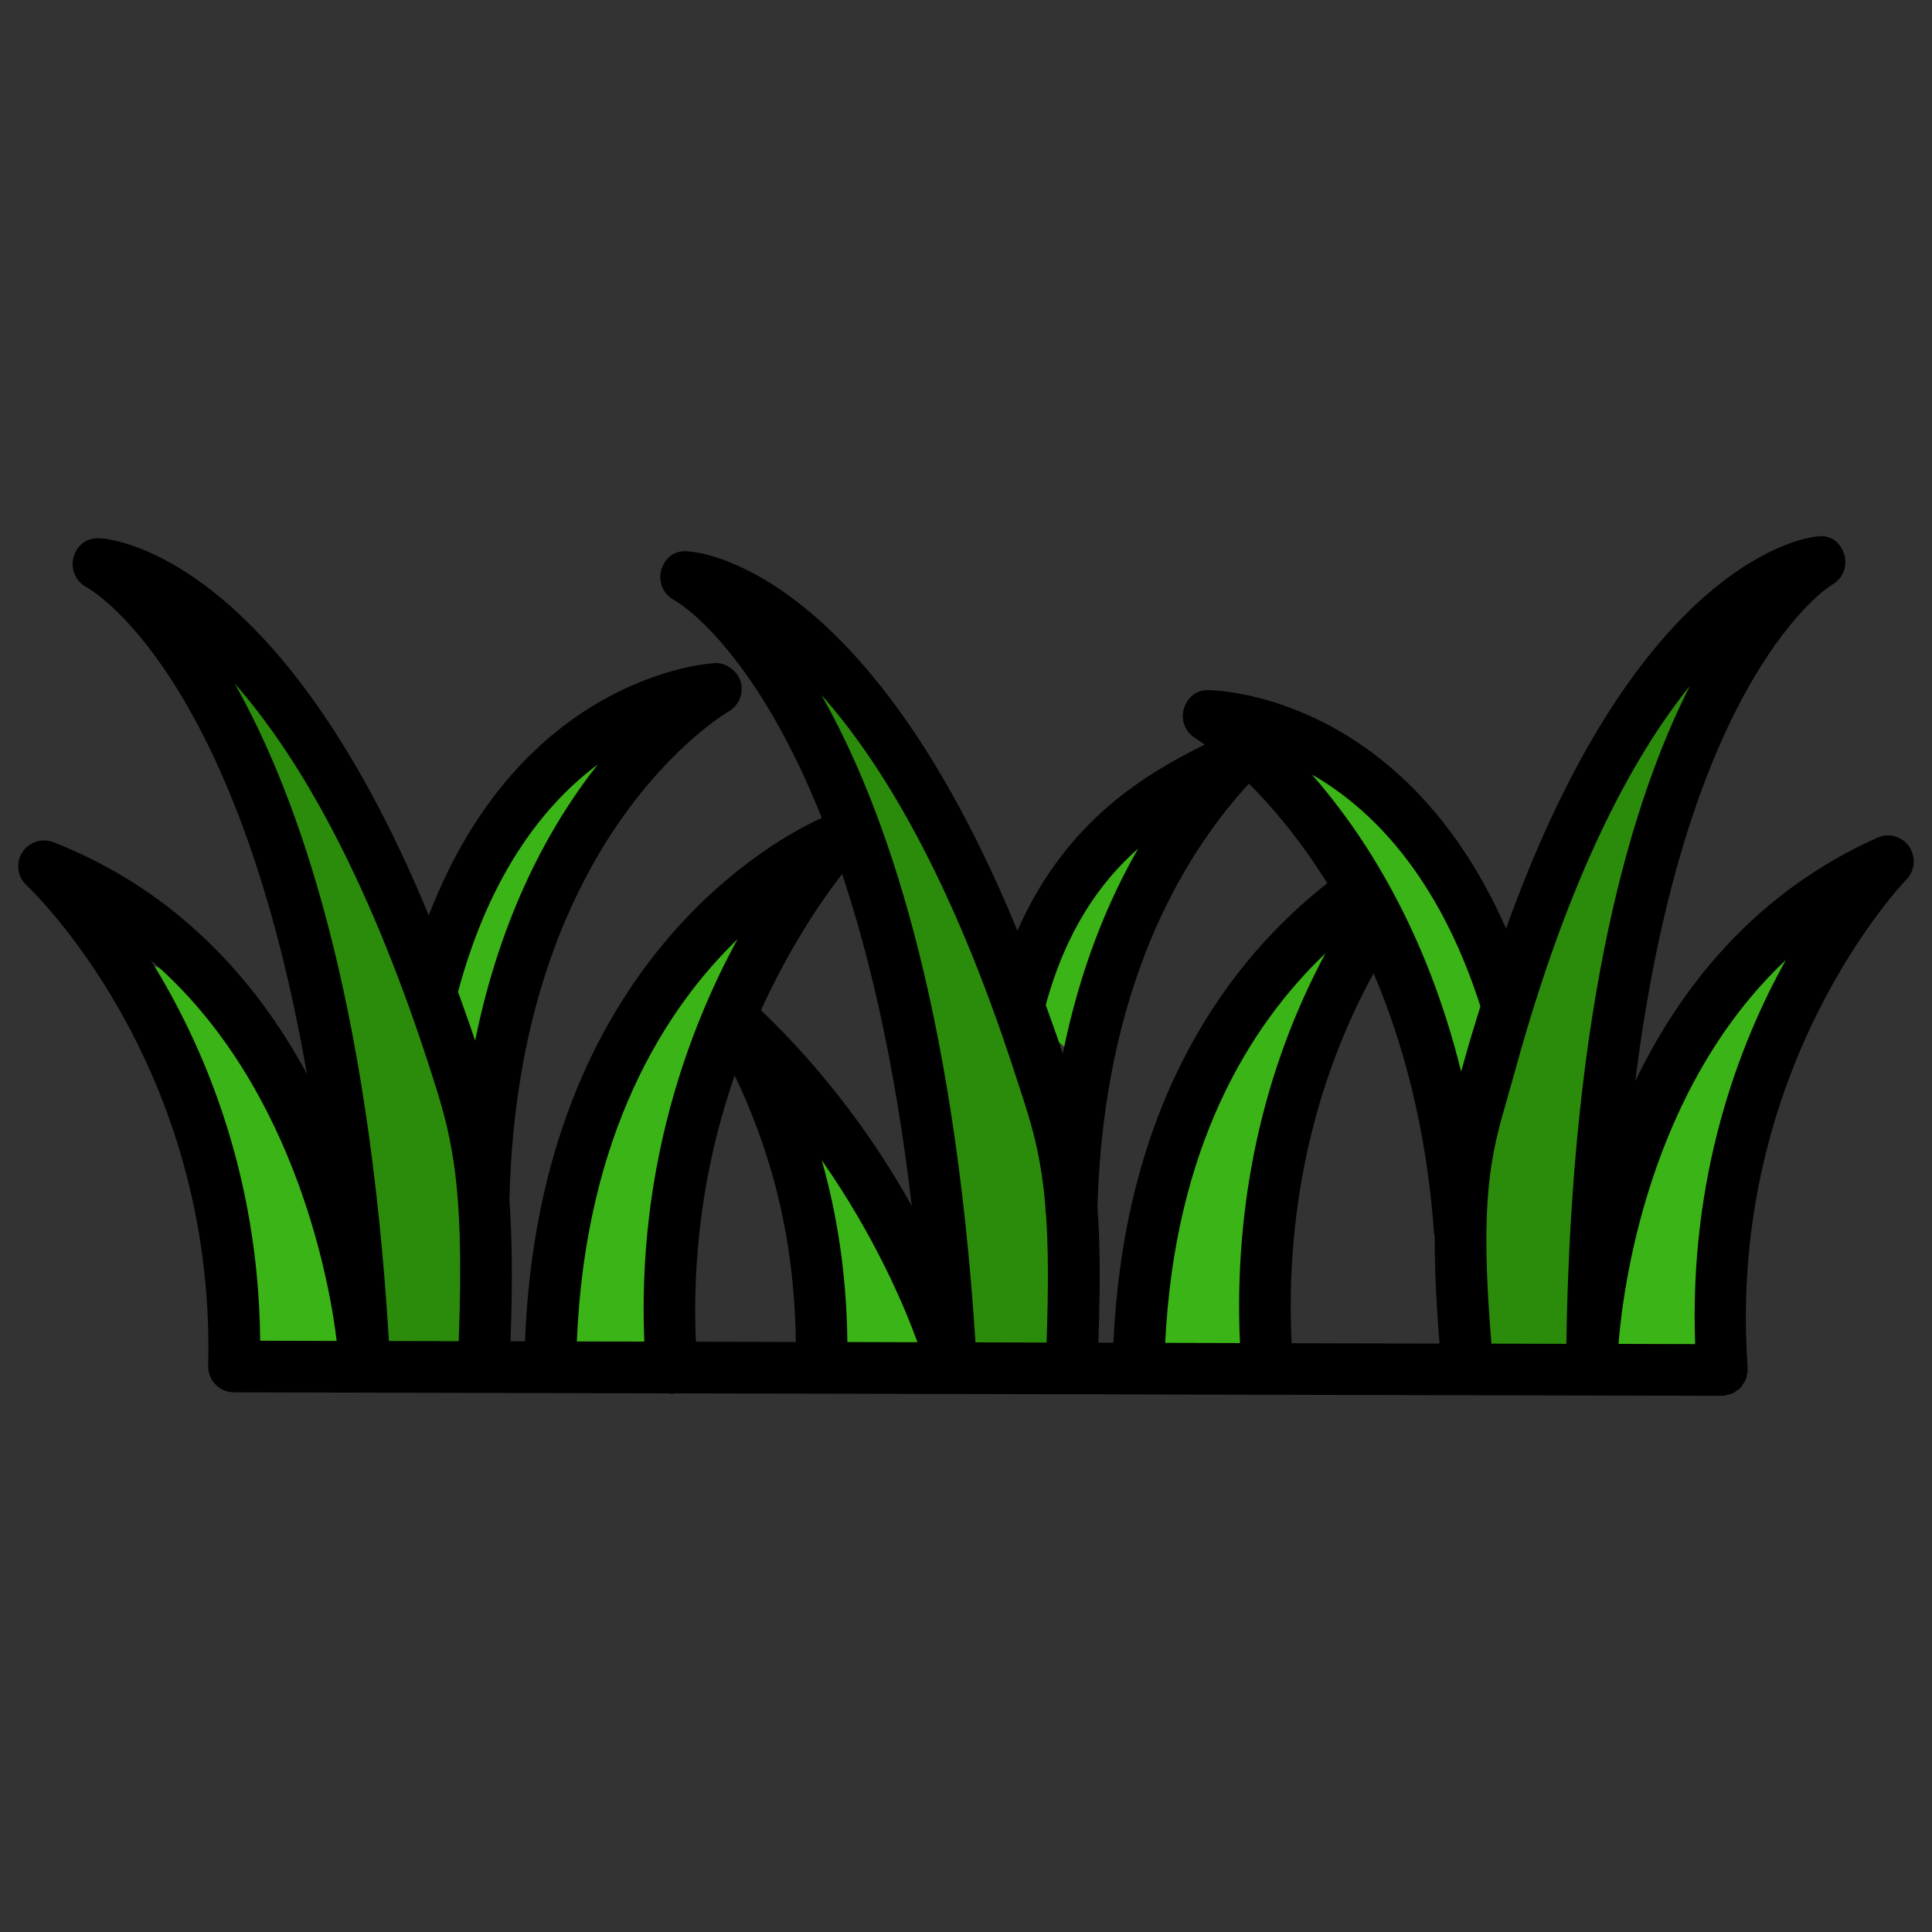 <svg xmlns="http://www.w3.org/2000/svg" xmlns:xlink="http://www.w3.org/1999/xlink" id="Layer_1" style="enable-background:new 0 0 30 30;" viewBox="0 0 30 30" xml:space="preserve"><rect x="0" y="0" width="30" height="30" fill="#333333" stroke="none"/><style type="text/css">	.st0{fill:#2CC0FE;}	.st1{opacity:0.33;fill:#B5E7FE;}	.st2{fill:#A3875E;}	.st3{fill:#826136;}	.st4{fill:#91DE14;}	.st5{fill:#3BB417;}	.st6{fill:#59D331;}	.st7{fill:#539933;}	.st8{fill:#F39AC0;}	.st9{fill:#F283B8;}	.st10{opacity:0.16;fill:#FFFFFF;}	.st11{fill:#2B8C0C;}</style><path d="M447.894,207.354"></path><path class="st0" d="M456.389,198.592c0,0-1.19-1.19-4.212,0c0,0-5.861-5.448-11.538,1.282c0,0-8.012-0.183-7.6,7.417  c0,0-9.478,5.54,0.504,10.027c0,0,4.395,6.685,10.256,1.557c0,0,7.509,5.586,10.256-0.824c0,0,6.227,7.326,9.981,0.275  c0,0,6.685,6.501,11.629-0.641c0,0,12.091,4.53,11.355-9.731c0,0-2.198-4.005-5.036-3.73c0,0-1.74-9.615-8.791-7.142  c0,0-8.516-4.212-12.362,1.19C460.83,198.272,457.382,198.106,456.389,198.592z"></path><path class="st1" d="M462.395,200.646c0,0,4.891-6.325,9.298,0c0,0,6.838-2.806,8.459,4.196c0.101,0.435,0,1.786,0,1.786  s3.022-0.069,4.739,2.335c0,0,1.648,8.104-8.104,7.211c0,0,0.036-0.57-2.974,2.383l1.852-0.873c0,0,7.917,3.022,11.387-4.327  c0,0,1.959-6.387-4.359-9.134c0,0-2.083-9.546-10.382-7.005c0,0-6.444-4.876-11.046,0.893c0,0-2.678,1.292,0.824,2.535"></path><path class="st1" d="M454.02,201.805c0,0-5.002-7.52-9.409-0.939c0,0-6.726-1.981-8.348,5.305c-0.101,0.453,0,1.858,0,1.858  s-3.421-0.391-4.229,2.533c-0.807,2.918-0.129,6.035,9.658,6.478c0.88,0.04,5.185,0.973,0.911,3.402c0,0-0.538-0.348-0.739-0.414  c-3.054-1.017-7.005-0.927-11.69-5.391c0,0-0.932-5.626,3.62-7.978c0,0-0.137-7.337,10.31-8.421c0,0,0.61-4.583,13.693,0.98  c0,0,0.031,1.293-3.471,2.586"></path><ellipse class="st1" cx="468.287" cy="202.789" rx="11.538" ry="6.288"></ellipse><path class="st1" d="M453.524,203.267c-2.015,1.899-4.165,5.453-9.304,5.453s-9.304-2.441-9.304-5.453  c0-1.815,2.792-2.729,5.723-4.033c1.934-0.86,3.635-2.503,5.677-2.503C451.455,196.73,456.079,200.859,453.524,203.267z"></path><path d="M486.513,206.083c-0.927-1.055-1.867-1.767-2.96-2.242c-0.2-0.086-0.401-0.162-0.607-0.229  c-0.564-2.941-1.856-5.064-3.85-6.311c-1.912-1.199-3.968-1.531-6.076-0.942c-0.725-0.672-1.567-1.218-2.462-1.595  c-2.402-1.011-5.142-0.754-7.522,0.696c-0.266,0.163-0.522,0.34-0.723,0.502c-0.76,0.533-1.406,1.203-1.893,1.959  c-0.547-0.068-1.1-0.083-1.685-0.047c-0.356,0.022-0.711,0.091-1.069,0.183c-1.679-0.891-3.461-1.122-5.28-0.618  c-0.694-0.638-1.496-1.158-2.346-1.515c-2.303-0.969-4.936-0.725-7.224,0.669c-0.255,0.155-0.499,0.325-0.693,0.48  c-0.724,0.508-1.339,1.145-1.805,1.864c-0.52-0.064-1.039-0.077-1.594-0.043c-1.002,0.061-1.988,0.403-3.103,1.074  c-1.453,0.876-2.538,2.413-3.138,4.448c-0.205,0.696-0.296,1.459-0.27,2.242c-1.261,0.403-2.368,1.195-3.112,2.244  c-1.852,2.614-1.579,6.073,0.635,8.046c1.068,0.952,2.462,1.451,3.98,1.372c0.954,1.484,2.315,2.565,3.803,3.004  c1.287,0.378,2.42,0.45,3.469,0.221c1.19-0.261,2.226-0.786,3.152-1.599c1.374,1.15,3.248,1.805,5.119,1.805  c0.403,0,0.806-0.03,1.204-0.093c1.572-0.247,3.051-0.961,4.279-2.065c0.812,0.786,1.741,1.383,2.74,1.676  c1.34,0.395,2.522,0.471,3.61,0.231c1.251-0.273,2.339-0.827,3.307-1.687c1.434,1.212,3.397,1.902,5.359,1.902  c0.421,0,0.839-0.031,1.253-0.097c1.919-0.3,3.696-1.269,5.069-2.754c2.938,1.219,6.466,0.786,8.812-1.141  c1.803-1.479,2.994-3.512,3.271-5.579C488.472,209.838,487.871,207.63,486.513,206.083z M450.19,219.922  c-1.926,0.297-4-0.348-5.421-1.802c-0.171-0.181-0.476-0.215-0.724-0.206c-0.249,0.005-0.548,0.187-0.711,0.376  c-0.798,0.818-1.663,1.306-2.721,1.539c-0.752,0.163-1.602,0.1-2.597-0.191c-1.208-0.356-2.323-1.327-3.057-2.666  c-0.176-0.321-0.525-0.509-0.895-0.447c-1.183,0.17-2.334-0.153-3.157-0.889c-1.76-1.569-1.504-4.116-0.371-5.716  c0.631-0.89,1.642-1.518,2.774-1.727c0.46-0.085,0.774-0.516,0.713-0.98c-0.106-0.811-0.056-1.605,0.149-2.3  c0.329-1.119,1.007-2.625,2.359-3.438c0.863-0.52,1.595-0.782,2.303-0.825c0.621-0.035,1.189-0.003,1.775,0.113  c0.39,0.078,0.775-0.114,0.953-0.464c0.355-0.695,0.898-1.313,1.611-1.815c0.179-0.141,0.365-0.27,0.559-0.388  c1.801-1.097,3.853-1.298,5.628-0.55c0.795,0.335,1.539,0.852,2.15,1.497c0.239,0.252,0.7,0.305,1.024,0.188  c0.956-0.34,1.914-0.369,2.865-0.152c-1.453,0.923-2.548,2.484-3.157,4.548c-0.216,0.734-0.31,1.54-0.28,2.364  c-1.324,0.416-2.487,1.245-3.265,2.344c-1.926,2.717-1.643,6.314,0.659,8.366c1.116,0.995,2.61,1.491,4.158,1.424  c0.03,0.048,0.069,0.086,0.1,0.133c-0.009,0.008-0.021,0.01-0.03,0.018C452.604,219.157,451.431,219.727,450.19,219.922z   M486.42,211.911c-0.219,1.631-1.183,3.255-2.644,4.454c-1.987,1.628-5.084,1.896-7.527,0.642c-0.365-0.189-0.826-0.096-1.088,0.233  c-1.15,1.437-2.721,2.375-4.421,2.642c-2.045,0.313-4.217-0.367-5.713-1.899c-0.157-0.167-0.429-0.204-0.665-0.204  c-0.021,0-0.043,0-0.062,0.001c-0.251,0.006-0.552,0.191-0.715,0.381c-0.843,0.864-1.756,1.379-2.869,1.623  c-0.792,0.174-1.689,0.108-2.737-0.201c-1.275-0.374-2.451-1.398-3.225-2.809c-0.175-0.321-0.524-0.499-0.895-0.447  c-1.257,0.175-2.468-0.164-3.336-0.938c-1.86-1.659-1.591-4.349-0.394-6.038c0.665-0.939,1.733-1.604,2.928-1.823  c0.46-0.085,0.775-0.516,0.713-0.981c-0.114-0.853-0.059-1.691,0.157-2.422c0.347-1.178,1.06-2.763,2.487-3.624  c0.906-0.546,1.677-0.822,2.428-0.868c0.654-0.044,1.251-0.003,1.867,0.118c0.401,0.077,0.775-0.114,0.953-0.463  c0.376-0.734,0.949-1.386,1.7-1.914c0.187-0.148,0.382-0.284,0.588-0.409c1.897-1.155,4.056-1.367,5.926-0.578  c0.841,0.354,1.625,0.898,2.262,1.575c0.238,0.251,0.702,0.3,1.03,0.188c1.661-0.588,3.385-0.367,4.996,0.643  c1.663,1.043,2.721,2.946,3.142,5.654c0.056,0.354,0.32,0.64,0.67,0.721c0.298,0.07,0.592,0.164,0.878,0.288  c0.856,0.372,1.577,0.924,2.337,1.79C486.214,208.408,486.663,210.109,486.42,211.911z"></path><path class="st2" d="M111.953,412.711l1.184-0.686l0.95-0.55h29.208l12.919,0.618c0,0,5.842,0.73,0.786,4.325l-2.696,10.672H115.66  l-2.778-9.8C112.881,417.29,111.155,412.894,111.953,412.711z"></path><path class="st3" d="M113.375,416.579l43.631-0.51l1.684-2.3l-0.052-1.565l-45.81-0.056  C112.829,412.148,109.271,410.542,113.375,416.579z"></path><polygon class="st4" points="114.323,408.704 115.896,411.457 117.338,411.129 115.438,408.147 "></polygon><polygon class="st4" points="153.06,410.015 158.172,404.772 155.616,411.129 152.339,411.129 "></polygon><path class="st5" d="M151.355,411.475c0,0,2.097-12.078,5.047-13.127c2.949-1.049-0.328,0-0.328,0s-7.8,2.163-6.948,12.781  L151.355,411.475z"></path><path class="st5" d="M147.882,410.802c0,0-4.916-9.111-9.242-10.552l6.751,10.88L147.882,410.802z"></path><polygon class="st4" points="144.211,410.474 140.148,407.524 142.179,411.954 "></polygon><path class="st4" d="M125.466,410.802c0.197,0,5.112-5.637,5.112-5.637l-1.507,5.964L125.466,410.802z"></path><path class="st5" d="M129.661,398.938c0,0-4.127,6.857-5.243,12.191h-2.556C121.861,411.129,123.041,398.742,129.661,398.938z"></path><path class="st5" d="M121.009,410.146c0,0-6.355-9.93-8.848-9.897l6.096,11.077h2.753V410.146z"></path><path class="st6" d="M137.264,395.989c0,0-1.966-8.455,9.111-9.7c0,0,7.005-0.004,7.406-0.786  C153.781,385.502,148.537,402.281,137.264,395.989z"></path><path class="st6" d="M133.724,392.122c0.118-0.171,1.901-10.487-14.288-11.929c0,0-0.262,7.577,4.981,12.277  C124.417,392.469,129.792,397.824,133.724,392.122z"></path><path class="st7" d="M153.781,385.502c0,0-16.124,11.077-16.976,11.077c0,0-0.983-8.306,7.406-9.921L153.781,385.502z"></path><path class="st7" d="M132.938,393.301l-14.42-13.109C118.518,380.193,122.123,398.086,132.938,393.301z"></path><path class="st8" d="M139.754,382.028c0,0,1.144,3.867,5.521,0.59c0,0,2.705,1.704,3.95-2.032c0,0,4.064-0.852,2.065-4.391  c0,0,2.884-2.36-0.721-4.85c0,0,0.262-3.703-3.375-3.834c0,0-3.539-2.72-4.883-0.59c0,0-4.129-0.426-4.26,2.36  c0,0-3.9,0.983-2.622,4.359c0,0-1.868,3.179,0.983,5.047C136.412,378.685,136.412,382.913,139.754,382.028z"></path><path d="M144.867,372.786"></path><ellipse class="st9" cx="145.284" cy="371.452" rx="2.571" ry="0.256" transform="matrix(0.245 -0.97 0.97 0.245 -250.437 421.345)"></ellipse><ellipse class="st9" cx="146.999" cy="375.468" rx="0.256" ry="2.571" transform="matrix(0.324 -0.946 0.946 0.324 -255.84 392.948)"></ellipse><ellipse class="st9" cx="144.217" cy="377.976" rx="0.256" ry="2.571" transform="matrix(0.999 -0.051 0.051 0.999 -18.99 7.803)"></ellipse><ellipse class="st9" cx="141.352" cy="372.731" rx="0.256" ry="2.571" transform="matrix(0.707 -0.707 0.707 0.707 -222.16 209.122)"></ellipse><ellipse class="st9" cx="141.09" cy="376.63" rx="2.571" ry="0.256" transform="matrix(0.707 -0.707 0.707 0.707 -224.994 210.078)"></ellipse><circle class="st10" cx="144.038" cy="374.454" r="3.522"></circle><path d="M160.543,403.08c-0.199-0.279-0.559-0.379-0.881-0.252c-0.207,0.087-4.803,2.111-7.278,7.208  c1.061-8.497,6.007-12.265,6.058-12.303c0.285-0.211,0.379-0.594,0.225-0.911c-0.154-0.317-0.506-0.485-0.854-0.388  c-8.396,2.296-9.579,11.431-9.701,12.699c-1.595-2.749-3.085-4.898-4.431-6.341c-1.559-1.675-4.156-3.556-6.772-3.814  c-0.33-0.031-0.63,0.154-0.752,0.455c-0.123,0.301-0.032,0.647,0.222,0.85c0.04,0.033,3.29,2.699,6.11,7.321  c-0.773-0.617-1.597-1.189-2.515-1.674c-0.299-0.156-0.668-0.09-0.893,0.164c-0.223,0.254-0.244,0.629-0.049,0.907  c0.012,0.018,1.128,1.619,2.227,3.767h-4.035c-0.149-0.25-3.011-5.208-2.371-12.768c0.729-0.172,1.463-0.403,2.196-0.681  c1.603,0.86,3.167,1.169,4.589,1.169c3.609,0,6.296-1.992,6.341-2.028c4.486-3.666,6.407-10.656,6.487-10.952  s-0.033-0.61-0.283-0.789c-0.25-0.177-0.584-0.184-0.838-0.009c-0.571,0.387-2.999,0.63-4.949,0.824  c-1.934,0.194-3.935,0.393-5.266,0.766c-3.119,0.876-5.225,2.401-6.256,4.533c-0.968,2.001-0.728,4-0.451,5.147  c-0.461,0.173-0.92,0.321-1.377,0.448c0.446-3.088,1.477-6.538,3.501-10.245c0.387-0.71,0.977-1.497,1.732-2.332  c0.517,0.557,1.212,0.945,2.006,1.031c0.119,0.012,0.236,0.018,0.352,0.018c0.963,0,1.864-0.43,2.472-1.158  c0.981,0.558,2.206,0.577,3.21-0.002c0.952-0.546,1.542-1.52,1.614-2.581c1.12-0.125,2.122-0.826,2.597-1.889  c0.449-1.002,0.352-2.136-0.211-3.036c0.832-0.759,1.227-1.915,0.989-3.055c-0.225-1.074-0.971-1.936-1.956-2.332  c0.227-1.104-0.131-2.271-0.993-3.053c-0.813-0.737-1.915-0.997-2.956-0.737c-0.023-0.058-0.059-0.14-0.07-0.16  c-0.199-0.38-0.467-0.713-0.797-0.987c-0.059-0.05-0.123-0.093-0.283-0.202c-0.076-0.054-0.152-0.107-0.244-0.159  c-0.084-0.045-0.172-0.082-0.36-0.159c-0.027-0.012-0.19-0.078-0.219-0.087c-0.412-0.129-0.838-0.174-1.268-0.137  c-0.078,0.008-0.154,0.023-0.344,0.059c-0.094,0.016-0.186,0.033-0.268,0.058c-0.096,0.027-0.186,0.063-0.373,0.141  c-0.029,0.011-0.197,0.083-0.223,0.096c-0.184,0.097-0.358,0.211-0.545,0.358c-0.156,0.127-0.299,0.268-0.434,0.427  c-0.979-0.554-2.2-0.57-3.203,0.006c-0.952,0.547-1.542,1.522-1.614,2.582c-1.119,0.125-2.12,0.827-2.596,1.889  c-0.45,1.002-0.352,2.135,0.212,3.035c-0.833,0.759-1.229,1.915-0.99,3.055c0.225,1.074,0.97,1.936,1.956,2.333  c-0.226,1.102,0.132,2.27,0.995,3.052c0.636,0.577,1.456,0.85,2.276,0.822c-0.739,0.842-1.347,1.651-1.754,2.399  c-1.478,2.708-2.458,5.28-3.085,7.684c-0.031-0.032-0.061-0.064-0.092-0.096c1.234-5.923-3.468-9.906-3.515-9.941  c-4.622-3.492-11.869-3.704-12.176-3.712c-0.313-0.014-0.586,0.176-0.699,0.462s-0.038,0.611,0.189,0.817  c0.512,0.463,1.322,2.763,1.972,4.612c0.646,1.834,1.313,3.731,1.99,4.934c1.589,2.826,3.569,4.51,5.885,5.008  c0.497,0.107,0.978,0.152,1.44,0.152c1.818,0,3.297-0.7,4.035-1.127c0.201,0.206,0.399,0.412,0.592,0.617  c-0.585,2.964-0.643,5.627-0.416,7.914c-0.14-0.028-0.287-0.032-0.426,0.024c-0.206,0.087-4.797,2.109-7.274,7.201  c1.062-8.492,6.004-12.257,6.057-12.296c0.284-0.211,0.379-0.594,0.224-0.911c-0.155-0.319-0.514-0.485-0.853-0.388  c-8.404,2.299-9.581,11.45-9.701,12.702c-1.596-2.751-3.086-4.901-4.432-6.344c-1.561-1.675-4.16-3.558-6.774-3.814  c-0.336-0.031-0.63,0.154-0.752,0.455c-0.123,0.301-0.032,0.647,0.222,0.85c0.04,0.033,3.288,2.698,6.107,7.318  c-0.772-0.615-1.594-1.187-2.51-1.671c-0.298-0.156-0.67-0.09-0.894,0.164c-0.224,0.254-0.245,0.629-0.05,0.907  c0.013,0.018,1.126,1.615,2.227,3.767h-0.07c-2.216,0-4.019,1.485-4.019,3.31c0,1.111,0.695,2.111,1.799,2.723l2.387,10.631  c0.075,0.334,0.373,0.571,0.716,0.571h39.126c0.344,0,0.641-0.238,0.717-0.571l2.366-10.535c1.211-0.596,1.972-1.643,1.972-2.819  c0-1.48-1.192-2.722-2.822-3.144c0.832-2.711,2.084-5.055,3.773-6.938C160.722,403.739,160.742,403.36,160.543,403.08z   M138.201,391.459c0.844-1.73,2.634-2.99,5.325-3.745c1.206-0.338,3.142-0.532,5.016-0.719c1.729-0.172,3.079-0.315,4.068-0.519  c-0.764,2.158-2.558,6.393-5.538,8.828c-0.042,0.032-3.852,2.789-8.193,1.228c0.947-0.453,1.872-0.963,2.766-1.503  c0.363-0.091,2.658-0.629,4.52-0.085c0.395,0.111,0.799-0.112,0.909-0.502c0.113-0.389-0.111-0.796-0.5-0.909  c-0.732-0.21-1.497-0.282-2.22-0.286c0.282-0.201,0.556-0.399,0.823-0.597c0.677-0.154,2.289-0.446,3.42-0.029  c0.385,0.139,0.803-0.056,0.942-0.436c0.141-0.38-0.055-0.802-0.434-0.942c-0.55-0.202-1.159-0.278-1.752-0.292  c1.44-1.184,2.371-2.067,2.479-2.172c0.293-0.281,0.303-0.746,0.023-1.037c-0.285-0.293-0.748-0.301-1.038-0.022  c-0.027,0.025-0.951,0.901-2.406,2.093c0.153-0.426,0.278-0.838,0.335-1.178c0.066-0.4-0.205-0.778-0.604-0.845  c-0.406-0.073-0.776,0.206-0.846,0.603c-0.143,0.867-0.988,2.668-1.302,3.294c-0.276,0.201-0.562,0.404-0.853,0.607  c0.29-0.698,0.548-1.411,0.636-1.937c0.066-0.399-0.205-0.777-0.606-0.843c-0.416-0.068-0.778,0.206-0.844,0.605  c-0.146,0.895-1.053,2.805-1.498,3.68c-0.98,0.592-1.999,1.141-3.031,1.611C137.603,394.452,137.486,392.925,138.201,391.459z   M147.588,382.467c-0.703,0.401-1.581,0.275-2.147-0.303c-0.17-0.172-0.416-0.248-0.653-0.209c-0.24,0.043-0.44,0.201-0.541,0.422  c-0.317,0.709-1.026,1.124-1.807,1.046c-0.735-0.079-1.319-0.622-1.501-1.333l2.498-5.148c0.295,0.079,0.609,0.107,0.932,0.066  c0.2-0.026,0.369-0.116,0.548-0.187l3.522,3.899C148.524,381.425,148.205,382.113,147.588,382.467z M151.869,373.481  c0.166,0.788-0.225,1.588-0.95,1.949c-0.219,0.109-0.369,0.316-0.401,0.557s0.055,0.481,0.234,0.644  c0.576,0.521,0.752,1.341,0.438,2.04c-0.299,0.667-0.998,1.05-1.701,1.017l-3.425-3.79c0.292-0.459,0.459-1.002,0.383-1.584  c-0.012-0.091-0.064-0.163-0.085-0.25l4.116-1.932C151.17,372.271,151.723,372.786,151.869,373.481z M146.2,368.091  c0.02,0.251,0.166,0.474,0.389,0.591c0.223,0.119,0.492,0.112,0.707-0.012c0.674-0.387,1.507-0.302,2.075,0.213  c0.544,0.493,0.698,1.264,0.439,1.941l-4.208,1.975c-0.334-0.282-0.741-0.447-1.185-0.514l-1.454-4.832  c0.008-0.013,0.123-0.182,0.127-0.189c0.074-0.088,0.156-0.17,0.258-0.252c0.088-0.072,0.184-0.134,0.287-0.187l0.223-0.089  l0.203-0.059c0.002-0.001,0.231-0.045,0.236-0.046c0.234-0.019,0.467,0.003,0.746,0.098c0.012,0.005,0.162,0.069,0.174,0.073  l0.186,0.102l0.193,0.133c0.18,0.15,0.332,0.338,0.457,0.589c0.002,0.009,0.104,0.26,0.109,0.27 M135.9,371.385  c0.329-0.732,1.11-1.146,1.916-1.017c0.238,0.04,0.481-0.041,0.649-0.216c0.17-0.174,0.24-0.421,0.19-0.659  c-0.16-0.759,0.18-1.525,0.844-1.906c0.659-0.378,1.473-0.271,2.037,0.222l1.414,4.701c-0.591,0.311-1.033,0.841-1.208,1.482  l-5.471-0.948c-0.08-0.014-0.159-0.006-0.235,0.006C135.72,372.556,135.653,371.937,135.9,371.385z M137.72,381.173  c-0.597-0.54-0.751-1.418-0.377-2.136c0.113-0.216,0.111-0.472-0.002-0.686c-0.115-0.214-0.329-0.357-0.569-0.384  c-0.772-0.083-1.395-0.642-1.552-1.392c-0.166-0.788,0.226-1.588,0.951-1.949c0.043-0.021,0.069-0.062,0.107-0.091l5.593,0.969  c0.089,0.22,0.201,0.416,0.346,0.596l-2.598,5.353C138.981,381.737,138.241,381.646,137.72,381.173z M128.033,393.813  c-1.887-0.406-3.54-1.85-4.914-4.291c-0.614-1.093-1.261-2.928-1.884-4.703c-0.578-1.639-1.036-2.917-1.469-3.83  c2.281,0.233,6.824,0.978,9.89,3.294c0.039,0.032,3.534,3.009,3.138,7.513c-0.592-0.575-1.194-1.147-1.799-1.706  c-0.26-0.544-1.292-2.844-1.145-4.932c0.029-0.405-0.277-0.755-0.681-0.783c-0.41-0.028-0.755,0.277-0.783,0.681  c-0.072,1.028,0.095,2.061,0.328,2.98c-0.309-0.271-0.611-0.536-0.909-0.793c-0.301-0.629-1.099-2.46-0.895-3.897  c0.056-0.401-0.223-0.772-0.625-0.83c-0.402-0.058-0.772,0.224-0.83,0.625c-0.104,0.733-0.009,1.509,0.153,2.235  c-1.643-1.371-2.771-2.26-2.8-2.282c-0.317-0.249-0.78-0.196-1.03,0.125c-0.25,0.319-0.195,0.78,0.125,1.03  c0.028,0.022,1.17,0.922,2.824,2.303c-0.604-0.09-1.198-0.152-1.655-0.134c-0.406,0.019-0.718,0.364-0.698,0.768  c0.018,0.406,0.397,0.731,0.768,0.698c0.989-0.033,3.12,0.443,3.908,0.646c0.253,0.22,0.512,0.448,0.773,0.677  c-0.857-0.159-1.731-0.281-2.342-0.257c-0.406,0.019-0.718,0.364-0.698,0.768c0.018,0.406,0.397,0.708,0.768,0.698  c1.082-0.037,3.484,0.53,4.502,0.801c0.698,0.645,1.393,1.307,2.067,1.97C131.267,393.62,129.742,394.186,128.033,393.813z   M149.559,409.433c0.018-0.322,0.473-6.755,5.368-10.09c-1.678,2.269-3.612,5.999-4.096,11.423h-1.141  C149.532,410.007,149.533,409.633,149.559,409.433z M142.607,403.791c1.412,1.515,3.011,3.887,4.745,6.976h-1.572  c-0.008-0.027-0.006-0.055-0.017-0.082c-1.774-4.117-4.205-7.236-6.01-9.19C140.864,402.144,141.863,402.994,142.607,403.791z   M142.031,409.091c0.587,0.511,1.103,1.08,1.583,1.675h-0.731C142.599,410.18,142.31,409.598,142.031,409.091z M133.558,404.278  c0.495,3.122,1.44,5.371,2,6.489h-5.496C130.855,408.256,132.021,406.073,133.558,404.278z M130.376,406.257  c-0.769,1.368-1.373,2.886-1.851,4.51h-1.587C127.876,408.8,129.167,407.302,130.376,406.257z M122.849,409.433  c0.004-0.08,0.453-6.661,5.346-10.059c-1.675,2.271-3.592,5.992-4.076,11.392h-1.138  C122.822,410.009,122.822,409.635,122.849,409.433z M115.897,403.791c1.411,1.514,3.009,3.888,4.742,6.976h-1.571  c-0.008-0.027-0.006-0.055-0.017-0.082c-1.774-4.117-4.204-7.234-6.007-9.188C114.153,402.144,115.152,402.994,115.897,403.791z   M115.321,409.091c0.588,0.511,1.103,1.08,1.583,1.675h-0.731C115.889,410.18,115.6,409.598,115.321,409.091z M158.075,414.077  c0,0.63-0.474,1.216-1.228,1.557c-0.3,0.039-0.555,0.251-0.625,0.559l-2.323,10.344h-37.951l-1.965-8.75l-0.358-1.594  c-0.007-0.029-0.025-0.051-0.035-0.078c-0.013-0.043-0.033-0.081-0.054-0.121c-0.019-0.033-0.037-0.066-0.061-0.095  c-0.045-0.06-0.099-0.109-0.162-0.153c-0.006-0.004-0.011-0.008-0.017-0.012c-0.036-0.024-0.065-0.056-0.107-0.074  c-0.779-0.338-1.263-0.944-1.263-1.581c0-1,1.167-1.843,2.55-1.843h41.048C156.908,412.233,158.075,413.077,158.075,414.077z   M155.237,410.767h-1.588c0.938-1.967,2.23-3.465,3.439-4.51C156.32,407.624,155.716,409.143,155.237,410.767z"></path><path class="st2" d="M111.953,412.711l1.184-0.686l0.95-0.55h29.208l12.919,0.618c0,0,5.842,0.73,0.786,4.325l-2.696,10.672H115.66  l-2.778-9.8C112.881,417.29,111.155,412.894,111.953,412.711z"></path><path class="st3" d="M113.375,416.579l43.631-0.51l1.684-2.3l-0.052-1.565l-45.81-0.056  C112.829,412.148,109.271,410.542,113.375,416.579z"></path><polygon class="st4" points="114.323,408.704 115.896,411.457 117.338,411.129 115.438,408.147 "></polygon><polygon class="st4" points="153.06,410.015 158.172,404.772 155.616,411.129 152.339,411.129 "></polygon><path class="st5" d="M151.355,411.475c0,0,2.097-12.078,5.047-13.127c2.949-1.049-0.328,0-0.328,0s-7.8,2.163-6.948,12.781  L151.355,411.475z"></path><path class="st5" d="M147.882,410.802c0,0-4.916-9.111-9.242-10.552l6.751,10.88L147.882,410.802z"></path><polygon class="st4" points="144.211,410.474 140.148,407.524 142.179,411.954 "></polygon><path class="st4" d="M125.466,410.802c0.197,0,5.112-5.637,5.112-5.637l-1.507,5.964L125.466,410.802z"></path><path class="st5" d="M129.661,398.938c0,0-4.127,6.857-5.243,12.191h-2.556C121.861,411.129,123.041,398.742,129.661,398.938z"></path><path class="st5" d="M121.009,410.146c0,0-6.355-9.93-8.848-9.897l6.096,11.077h2.753V410.146z"></path><path class="st6" d="M137.264,395.989c0,0-1.966-8.455,9.111-9.7c0,0,7.005-0.004,7.406-0.786  C153.781,385.502,148.537,402.281,137.264,395.989z"></path><path class="st6" d="M133.724,392.122c0.118-0.171,1.901-10.487-14.288-11.929c0,0-0.262,7.577,4.981,12.277  C124.417,392.469,129.792,397.824,133.724,392.122z"></path><path class="st7" d="M153.781,385.502c0,0-16.124,11.077-16.976,11.077c0,0-0.983-8.306,7.406-9.921L153.781,385.502z"></path><path class="st7" d="M132.938,393.301l-14.42-13.109C118.518,380.193,122.123,398.086,132.938,393.301z"></path><path class="st8" d="M139.754,382.028c0,0,1.144,3.867,5.521,0.59c0,0,2.705,1.704,3.95-2.032c0,0,4.064-0.852,2.065-4.391  c0,0,2.884-2.36-0.721-4.85c0,0,0.262-3.703-3.375-3.834c0,0-3.539-2.72-4.883-0.59c0,0-4.129-0.426-4.26,2.36  c0,0-3.9,0.983-2.622,4.359c0,0-1.868,3.179,0.983,5.047C136.412,378.685,136.412,382.913,139.754,382.028z"></path><path d="M144.867,372.786"></path><ellipse class="st9" cx="145.284" cy="371.452" rx="2.571" ry="0.256" transform="matrix(0.245 -0.97 0.97 0.245 -250.437 421.345)"></ellipse><ellipse class="st9" cx="146.999" cy="375.468" rx="0.256" ry="2.571" transform="matrix(0.324 -0.946 0.946 0.324 -255.84 392.948)"></ellipse><ellipse class="st9" cx="144.217" cy="377.976" rx="0.256" ry="2.571" transform="matrix(0.999 -0.051 0.051 0.999 -18.99 7.803)"></ellipse><ellipse class="st9" cx="141.352" cy="372.731" rx="0.256" ry="2.571" transform="matrix(0.707 -0.707 0.707 0.707 -222.16 209.122)"></ellipse><ellipse class="st9" cx="141.09" cy="376.63" rx="2.571" ry="0.256" transform="matrix(0.707 -0.707 0.707 0.707 -224.994 210.078)"></ellipse><circle class="st10" cx="144.038" cy="374.454" r="3.522"></circle><path d="M160.543,403.08c-0.199-0.279-0.559-0.379-0.881-0.252c-0.207,0.087-4.803,2.111-7.278,7.208  c1.061-8.497,6.007-12.265,6.058-12.303c0.285-0.211,0.379-0.594,0.225-0.911c-0.154-0.317-0.506-0.485-0.854-0.388  c-8.396,2.296-9.579,11.431-9.701,12.699c-1.595-2.749-3.085-4.898-4.431-6.341c-1.559-1.675-4.156-3.556-6.772-3.814  c-0.33-0.031-0.63,0.154-0.752,0.455c-0.123,0.301-0.032,0.647,0.222,0.85c0.04,0.033,3.29,2.699,6.11,7.321  c-0.773-0.617-1.597-1.189-2.515-1.674c-0.299-0.156-0.668-0.09-0.893,0.164c-0.223,0.254-0.244,0.629-0.049,0.907  c0.012,0.018,1.128,1.619,2.227,3.767h-4.035c-0.149-0.25-3.011-5.208-2.371-12.768c0.729-0.172,1.463-0.403,2.196-0.681  c1.603,0.86,3.167,1.169,4.589,1.169c3.609,0,6.296-1.992,6.341-2.028c4.486-3.666,6.407-10.656,6.487-10.952  s-0.033-0.61-0.283-0.789c-0.25-0.177-0.584-0.184-0.838-0.009c-0.571,0.387-2.999,0.63-4.949,0.824  c-1.934,0.194-3.935,0.393-5.266,0.766c-3.119,0.876-5.225,2.401-6.256,4.533c-0.968,2.001-0.728,4-0.451,5.147  c-0.461,0.173-0.92,0.321-1.377,0.448c0.446-3.088,1.477-6.538,3.501-10.245c0.387-0.71,0.977-1.497,1.732-2.332  c0.517,0.557,1.212,0.945,2.006,1.031c0.119,0.012,0.236,0.018,0.352,0.018c0.963,0,1.864-0.43,2.472-1.158  c0.981,0.558,2.206,0.577,3.21-0.002c0.952-0.546,1.542-1.52,1.614-2.581c1.12-0.125,2.122-0.826,2.597-1.889  c0.449-1.002,0.352-2.136-0.211-3.036c0.832-0.759,1.227-1.915,0.989-3.055c-0.225-1.074-0.971-1.936-1.956-2.332  c0.227-1.104-0.131-2.271-0.993-3.053c-0.813-0.737-1.915-0.997-2.956-0.737c-0.023-0.058-0.059-0.14-0.07-0.16  c-0.199-0.38-0.467-0.713-0.797-0.987c-0.059-0.05-0.123-0.093-0.283-0.202c-0.076-0.054-0.152-0.107-0.244-0.159  c-0.084-0.045-0.172-0.082-0.36-0.159c-0.027-0.012-0.19-0.078-0.219-0.087c-0.412-0.129-0.838-0.174-1.268-0.137  c-0.078,0.008-0.154,0.023-0.344,0.059c-0.094,0.016-0.186,0.033-0.268,0.058c-0.096,0.027-0.186,0.063-0.373,0.141  c-0.029,0.011-0.197,0.083-0.223,0.096c-0.184,0.097-0.358,0.211-0.545,0.358c-0.156,0.127-0.299,0.268-0.434,0.427  c-0.979-0.554-2.2-0.57-3.203,0.006c-0.952,0.547-1.542,1.522-1.614,2.582c-1.119,0.125-2.12,0.827-2.596,1.889  c-0.45,1.002-0.352,2.135,0.212,3.035c-0.833,0.759-1.229,1.915-0.99,3.055c0.225,1.074,0.97,1.936,1.956,2.333  c-0.226,1.102,0.132,2.27,0.995,3.052c0.636,0.577,1.456,0.85,2.276,0.822c-0.739,0.842-1.347,1.651-1.754,2.399  c-1.478,2.708-2.458,5.28-3.085,7.684c-0.031-0.032-0.061-0.064-0.092-0.096c1.234-5.923-3.468-9.906-3.515-9.941  c-4.622-3.492-11.869-3.704-12.176-3.712c-0.313-0.014-0.586,0.176-0.699,0.462s-0.038,0.611,0.189,0.817  c0.512,0.463,1.322,2.763,1.972,4.612c0.646,1.834,1.313,3.731,1.99,4.934c1.589,2.826,3.569,4.51,5.885,5.008  c0.497,0.107,0.978,0.152,1.44,0.152c1.818,0,3.297-0.7,4.035-1.127c0.201,0.206,0.399,0.412,0.592,0.617  c-0.585,2.964-0.643,5.627-0.416,7.914c-0.14-0.028-0.287-0.032-0.426,0.024c-0.206,0.087-4.797,2.109-7.274,7.201  c1.062-8.492,6.004-12.257,6.057-12.296c0.284-0.211,0.379-0.594,0.224-0.911c-0.155-0.319-0.514-0.485-0.853-0.388  c-8.404,2.299-9.581,11.45-9.701,12.702c-1.596-2.751-3.086-4.901-4.432-6.344c-1.561-1.675-4.16-3.558-6.774-3.814  c-0.336-0.031-0.63,0.154-0.752,0.455c-0.123,0.301-0.032,0.647,0.222,0.85c0.04,0.033,3.288,2.698,6.107,7.318  c-0.772-0.615-1.594-1.187-2.51-1.671c-0.298-0.156-0.67-0.09-0.894,0.164c-0.224,0.254-0.245,0.629-0.05,0.907  c0.013,0.018,1.126,1.615,2.227,3.767h-0.07c-2.216,0-4.019,1.485-4.019,3.31c0,1.111,0.695,2.111,1.799,2.723l2.387,10.631  c0.075,0.334,0.373,0.571,0.716,0.571h39.126c0.344,0,0.641-0.238,0.717-0.571l2.366-10.535c1.211-0.596,1.972-1.643,1.972-2.819  c0-1.48-1.192-2.722-2.822-3.144c0.832-2.711,2.084-5.055,3.773-6.938C160.722,403.739,160.742,403.36,160.543,403.08z   M138.201,391.459c0.844-1.73,2.634-2.99,5.325-3.745c1.206-0.338,3.142-0.532,5.016-0.719c1.729-0.172,3.079-0.315,4.068-0.519  c-0.764,2.158-2.558,6.393-5.538,8.828c-0.042,0.032-3.852,2.789-8.193,1.228c0.947-0.453,1.872-0.963,2.766-1.503  c0.363-0.091,2.658-0.629,4.52-0.085c0.395,0.111,0.799-0.112,0.909-0.502c0.113-0.389-0.111-0.796-0.5-0.909  c-0.732-0.21-1.497-0.282-2.22-0.286c0.282-0.201,0.556-0.399,0.823-0.597c0.677-0.154,2.289-0.446,3.42-0.029  c0.385,0.139,0.803-0.056,0.942-0.436c0.141-0.38-0.055-0.802-0.434-0.942c-0.55-0.202-1.159-0.278-1.752-0.292  c1.44-1.184,2.371-2.067,2.479-2.172c0.293-0.281,0.303-0.746,0.023-1.037c-0.285-0.293-0.748-0.301-1.038-0.022  c-0.027,0.025-0.951,0.901-2.406,2.093c0.153-0.426,0.278-0.838,0.335-1.178c0.066-0.4-0.205-0.778-0.604-0.845  c-0.406-0.073-0.776,0.206-0.846,0.603c-0.143,0.867-0.988,2.668-1.302,3.294c-0.276,0.201-0.562,0.404-0.853,0.607  c0.29-0.698,0.548-1.411,0.636-1.937c0.066-0.399-0.205-0.777-0.606-0.843c-0.416-0.068-0.778,0.206-0.844,0.605  c-0.146,0.895-1.053,2.805-1.498,3.68c-0.98,0.592-1.999,1.141-3.031,1.611C137.603,394.452,137.486,392.925,138.201,391.459z   M147.588,382.467c-0.703,0.401-1.581,0.275-2.147-0.303c-0.17-0.172-0.416-0.248-0.653-0.209c-0.24,0.043-0.44,0.201-0.541,0.422  c-0.317,0.709-1.026,1.124-1.807,1.046c-0.735-0.079-1.319-0.622-1.501-1.333l2.498-5.148c0.295,0.079,0.609,0.107,0.932,0.066  c0.2-0.026,0.369-0.116,0.548-0.187l3.522,3.899C148.524,381.425,148.205,382.113,147.588,382.467z M151.869,373.481  c0.166,0.788-0.225,1.588-0.95,1.949c-0.219,0.109-0.369,0.316-0.401,0.557s0.055,0.481,0.234,0.644  c0.576,0.521,0.752,1.341,0.438,2.04c-0.299,0.667-0.998,1.05-1.701,1.017l-3.425-3.79c0.292-0.459,0.459-1.002,0.383-1.584  c-0.012-0.091-0.064-0.163-0.085-0.25l4.116-1.932C151.17,372.271,151.723,372.786,151.869,373.481z M146.2,368.091  c0.02,0.251,0.166,0.474,0.389,0.591c0.223,0.119,0.492,0.112,0.707-0.012c0.674-0.387,1.507-0.302,2.075,0.213  c0.544,0.493,0.698,1.264,0.439,1.941l-4.208,1.975c-0.334-0.282-0.741-0.447-1.185-0.514l-1.454-4.832  c0.008-0.013,0.123-0.182,0.127-0.189c0.074-0.088,0.156-0.17,0.258-0.252c0.088-0.072,0.184-0.134,0.287-0.187l0.223-0.089  l0.203-0.059c0.002-0.001,0.231-0.045,0.236-0.046c0.234-0.019,0.467,0.003,0.746,0.098c0.012,0.005,0.162,0.069,0.174,0.073  l0.186,0.102l0.193,0.133c0.18,0.15,0.332,0.338,0.457,0.589c0.002,0.009,0.104,0.26,0.109,0.27 M135.9,371.385  c0.329-0.732,1.11-1.146,1.916-1.017c0.238,0.04,0.481-0.041,0.649-0.216c0.17-0.174,0.24-0.421,0.19-0.659  c-0.16-0.759,0.18-1.525,0.844-1.906c0.659-0.378,1.473-0.271,2.037,0.222l1.414,4.701c-0.591,0.311-1.033,0.841-1.208,1.482  l-5.471-0.948c-0.08-0.014-0.159-0.006-0.235,0.006C135.72,372.556,135.653,371.937,135.9,371.385z M137.72,381.173  c-0.597-0.54-0.751-1.418-0.377-2.136c0.113-0.216,0.111-0.472-0.002-0.686c-0.115-0.214-0.329-0.357-0.569-0.384  c-0.772-0.083-1.395-0.642-1.552-1.392c-0.166-0.788,0.226-1.588,0.951-1.949c0.043-0.021,0.069-0.062,0.107-0.091l5.593,0.969  c0.089,0.22,0.201,0.416,0.346,0.596l-2.598,5.353C138.981,381.737,138.241,381.646,137.72,381.173z M128.033,393.813  c-1.887-0.406-3.54-1.85-4.914-4.291c-0.614-1.093-1.261-2.928-1.884-4.703c-0.578-1.639-1.036-2.917-1.469-3.83  c2.281,0.233,6.824,0.978,9.89,3.294c0.039,0.032,3.534,3.009,3.138,7.513c-0.592-0.575-1.194-1.147-1.799-1.706  c-0.26-0.544-1.292-2.844-1.145-4.932c0.029-0.405-0.277-0.755-0.681-0.783c-0.41-0.028-0.755,0.277-0.783,0.681  c-0.072,1.028,0.095,2.061,0.328,2.98c-0.309-0.271-0.611-0.536-0.909-0.793c-0.301-0.629-1.099-2.46-0.895-3.897  c0.056-0.401-0.223-0.772-0.625-0.83c-0.402-0.058-0.772,0.224-0.83,0.625c-0.104,0.733-0.009,1.509,0.153,2.235  c-1.643-1.371-2.771-2.26-2.8-2.282c-0.317-0.249-0.78-0.196-1.03,0.125c-0.25,0.319-0.195,0.78,0.125,1.03  c0.028,0.022,1.17,0.922,2.824,2.303c-0.604-0.09-1.198-0.152-1.655-0.134c-0.406,0.019-0.718,0.364-0.698,0.768  c0.018,0.406,0.397,0.731,0.768,0.698c0.989-0.033,3.12,0.443,3.908,0.646c0.253,0.22,0.512,0.448,0.773,0.677  c-0.857-0.159-1.731-0.281-2.342-0.257c-0.406,0.019-0.718,0.364-0.698,0.768c0.018,0.406,0.397,0.708,0.768,0.698  c1.082-0.037,3.484,0.53,4.502,0.801c0.698,0.645,1.393,1.307,2.067,1.97C131.267,393.62,129.742,394.186,128.033,393.813z   M149.559,409.433c0.018-0.322,0.473-6.755,5.368-10.09c-1.678,2.269-3.612,5.999-4.096,11.423h-1.141  C149.532,410.007,149.533,409.633,149.559,409.433z M142.607,403.791c1.412,1.515,3.011,3.887,4.745,6.976h-1.572  c-0.008-0.027-0.006-0.055-0.017-0.082c-1.774-4.117-4.205-7.236-6.01-9.19C140.864,402.144,141.863,402.994,142.607,403.791z   M142.031,409.091c0.587,0.511,1.103,1.08,1.583,1.675h-0.731C142.599,410.18,142.31,409.598,142.031,409.091z M133.558,404.278  c0.495,3.122,1.44,5.371,2,6.489h-5.496C130.855,408.256,132.021,406.073,133.558,404.278z M130.376,406.257  c-0.769,1.368-1.373,2.886-1.851,4.51h-1.587C127.876,408.8,129.167,407.302,130.376,406.257z M122.849,409.433  c0.004-0.08,0.453-6.661,5.346-10.059c-1.675,2.271-3.592,5.992-4.076,11.392h-1.138  C122.822,410.009,122.822,409.635,122.849,409.433z M115.897,403.791c1.411,1.514,3.009,3.888,4.742,6.976h-1.571  c-0.008-0.027-0.006-0.055-0.017-0.082c-1.774-4.117-4.204-7.234-6.007-9.188C114.153,402.144,115.152,402.994,115.897,403.791z   M115.321,409.091c0.588,0.511,1.103,1.08,1.583,1.675h-0.731C115.889,410.18,115.6,409.598,115.321,409.091z M158.075,414.077  c0,0.63-0.474,1.216-1.228,1.557c-0.3,0.039-0.555,0.251-0.625,0.559l-2.323,10.344h-37.951l-1.965-8.75l-0.358-1.594  c-0.007-0.029-0.025-0.051-0.035-0.078c-0.013-0.043-0.033-0.081-0.054-0.121c-0.019-0.033-0.037-0.066-0.061-0.095  c-0.045-0.06-0.099-0.109-0.162-0.153c-0.006-0.004-0.011-0.008-0.017-0.012c-0.036-0.024-0.065-0.056-0.107-0.074  c-0.779-0.338-1.263-0.944-1.263-1.581c0-1,1.167-1.843,2.55-1.843h41.048C156.908,412.233,158.075,413.077,158.075,414.077z   M155.237,410.767h-1.588c0.938-1.967,2.23-3.465,3.439-4.51C156.32,407.624,155.716,409.143,155.237,410.767z"></path><g><path class="st5" d="M28.207,14.684l-1.729,6.483l-1.965,0.046C24.513,21.214,24.841,15.601,28.207,14.684z"></path><path class="st11" d="M26.746,9.95c0,0-2.018,6.777-1.919,7.98l-0.458,3.105l-1.887,0.104C22.482,21.139,22.969,12.079,26.746,9.95   z"></path><path class="st5" d="M23.216,15.011l-0.634,2.399l-2.919-5.808C19.664,11.603,22.371,11.999,23.216,15.011z"></path><g><path class="st5" d="M11.861,14.443l-1.729,6.483l-1.965,0.046C8.167,20.973,8.494,15.359,11.861,14.443z"></path><path class="st5" d="M1.941,14.866l2.034,6.394l1.965-0.046C5.94,21.214,5.348,15.622,1.941,14.866z"></path><path class="st5" d="M11.928,17.265l1.041,4.002l1.965-0.046C14.934,21.221,14.98,18.89,11.928,17.265z"></path><path class="st5" d="M21.152,14.412l-1.729,6.483l-1.965,0.046C17.458,20.941,17.786,15.328,21.152,14.412z"></path><path class="st5" d="M17.835,12.984l-1.068,3.476l-0.619-0.529C16.147,15.932,16.703,13.403,17.835,12.984z"></path><path class="st11" d="M3.083,10.069c0,0,2.336,6.674,2.293,7.88l0.604,3.08l1.89,0.014C7.871,21.044,6.956,12.017,3.083,10.069z"></path><path class="st11" d="M12.053,9.981c0,0,2.336,6.674,2.293,7.88l0.604,3.08l1.89,0.014C16.841,20.956,15.927,11.929,12.053,9.981z    "></path><path class="st5" d="M6.655,14.755l0.746,2.367l2.641-5.94C10.043,11.182,7.357,11.706,6.655,14.755z"></path><path d="M29.645,13.145c-0.111-0.159-0.316-0.217-0.494-0.137c-1.904,0.853-3.059,2.325-3.759,3.781    c0.794-6.324,3.03-7.694,3.053-7.708c0.167-0.09,0.247-0.284,0.194-0.465c-0.054-0.181-0.193-0.314-0.415-0.287    c-0.123,0.009-2.759,0.29-4.838,6.09c-1.597-3.631-4.483-3.701-4.616-3.702c-0.19-0.011-0.339,0.118-0.388,0.292    c-0.05,0.173,0.023,0.358,0.176,0.452c0.004,0.002,0.058,0.037,0.147,0.102c-0.886,0.441-2.144,1.158-2.907,2.889    c-2.354-5.732-5.012-5.889-5.136-5.892c-0.209-0.012-0.351,0.122-0.397,0.303c-0.047,0.181,0.041,0.372,0.207,0.457    c0.02,0.01,1.213,0.68,2.289,3.381c-0.645,0.287-4.379,2.216-4.609,8.127l-0.225-0.001c0.035-0.939,0.024-1.636-0.018-2.206    c0-0.004,0.002-0.006,0.002-0.01c0.133-5.577,3.273-7.487,3.407-7.566c0.16-0.094,0.235-0.285,0.182-0.462    c-0.053-0.177-0.246-0.301-0.405-0.286c-0.133,0.007-3.013,0.214-4.437,3.917c-2.35-5.696-4.997-5.853-5.12-5.856    C1.326,8.35,1.187,8.481,1.14,8.662C1.094,8.843,1.181,9.034,1.347,9.12c0.028,0.014,2.327,1.278,3.419,7.557    c-0.768-1.421-1.992-2.836-3.935-3.599c-0.178-0.071-0.384-0.003-0.487,0.161c-0.103,0.164-0.073,0.377,0.069,0.508    c0.029,0.027,2.938,2.754,2.82,7.462c-0.003,0.108,0.038,0.213,0.114,0.29c0.075,0.077,0.178,0.121,0.287,0.121l6.748,0.016    c0.016,0.002,0.03,0.008,0.047,0.008c0.007,0,0.015-0.001,0.023-0.002c0.008-0.001,0.014-0.005,0.022-0.006l2.278,0.005    c0.001,0,0.001,0,0.002,0c0.007,0,0.013,0.001,0.02,0.001c0.001,0,0.002-0.001,0.004-0.001l4.875,0.011    c0.001,0,0.002,0.001,0.002,0.001c0.006,0,0.012,0.001,0.017,0.001c0.002,0,0.003-0.001,0.005-0.001l1.999,0.005    c0.002,0,0.003,0.001,0.005,0.001c0.004,0,0.008,0,0.012-0.001l7.042,0.016c0.004,0.001,0.008,0.001,0.011,0.001    c0.006,0,0.013-0.001,0.02-0.001c0.019-0.001,0.035-0.011,0.054-0.015c0.031-0.007,0.062-0.012,0.09-0.025    c0.021-0.01,0.038-0.026,0.057-0.039c0.023-0.016,0.046-0.03,0.065-0.051c0.016-0.018,0.026-0.039,0.039-0.059    c0.015-0.023,0.03-0.044,0.04-0.07c0.009-0.024,0.011-0.05,0.015-0.076c0.004-0.022,0.013-0.041,0.013-0.064    c0-0.005-0.003-0.009-0.003-0.014c0-0.006,0.003-0.011,0.002-0.016c-0.339-4.679,2.436-7.559,2.465-7.588    C29.736,13.519,29.754,13.304,29.645,13.145z M9.281,11.872c-0.727,0.92-1.504,2.313-1.903,4.288    C7.29,15.892,7.2,15.651,7.112,15.401C7.614,13.531,8.479,12.469,9.281,11.872z M4.04,20.819c-0.023-2.609-0.89-4.608-1.699-5.909    c2.299,1.971,2.801,5.184,2.887,5.912L4.04,20.819z M7.123,20.826l-1.084-0.003c-0.32-5.338-1.396-8.44-2.395-10.21    c0.921,1.046,2.016,2.846,3.018,5.935C6.996,17.577,7.22,18.269,7.123,20.826z M24.322,20.867l-1.163-0.003    c-0.19-2.264-0.008-2.927,0.245-3.806l0.109-0.384c0.85-3.112,1.857-4.944,2.726-6.021C25.328,12.449,24.404,15.575,24.322,20.867    z M17.041,18.732c0.1-3.384,1.304-5.421,2.352-6.565c0.36,0.361,0.794,0.868,1.217,1.548c-1.493,1.172-3.145,3.33-3.321,7.135    l-0.234-0.001C17.088,19.946,17.081,19.263,17.041,18.732z M20.582,14.803c-0.973,1.813-1.425,3.883-1.328,6.052l-1.161-0.003    C18.242,17.818,19.392,15.937,20.582,14.803z M21.329,15.113c0.456,1.072,0.823,2.403,0.94,4.045    c0.001,0.014,0.008,0.025,0.01,0.039c-0.003,0.45,0.02,0.995,0.074,1.666l-2.297-0.005C19.958,18.791,20.393,16.825,21.329,15.113    z M22.988,15.626c-0.084,0.275-0.169,0.541-0.25,0.837l-0.05,0.177c-0.541-2.198-1.505-3.685-2.316-4.613    C21.268,12.539,22.329,13.569,22.988,15.626z M17.674,13.176c-0.483,0.839-0.909,1.888-1.171,3.185    c-0.087-0.266-0.176-0.507-0.265-0.755C16.558,14.434,17.091,13.69,17.674,13.176z M15.761,16.673l0.065,0.198    c0.191,0.582,0.341,1.056,0.409,1.896c0,0.009-0.002,0.017-0.002,0.027c0,0.019,0.007,0.035,0.009,0.052    c0.036,0.5,0.04,1.146,0.009,2.001l-1.104-0.003c-0.336-5.246-1.401-8.311-2.394-10.055    C13.674,11.824,14.767,13.605,15.761,16.673z M11.408,16.699c0.493,1.031,0.929,2.371,0.949,4.139l-1.551-0.004    C10.736,19.241,11.011,17.843,11.408,16.699z M12.759,18.014c0.825,1.179,1.283,2.265,1.487,2.828l-1.088-0.003    C13.146,19.762,12.99,18.821,12.759,18.014z M14.158,18.725c-0.519-0.932-1.28-2.023-2.342-3.039    c0.471-1.03,0.981-1.757,1.261-2.115C13.511,14.878,13.904,16.552,14.158,18.725z M11.453,14.583    c-0.763,1.398-1.561,3.55-1.448,6.249L8.957,20.83C9.092,17.584,10.346,15.652,11.453,14.583z M26.322,20.871l-1.19-0.003    c0.068-0.855,0.458-3.948,2.6-5.963C26.987,16.239,26.228,18.275,26.322,20.871z"></path></g></g></svg>